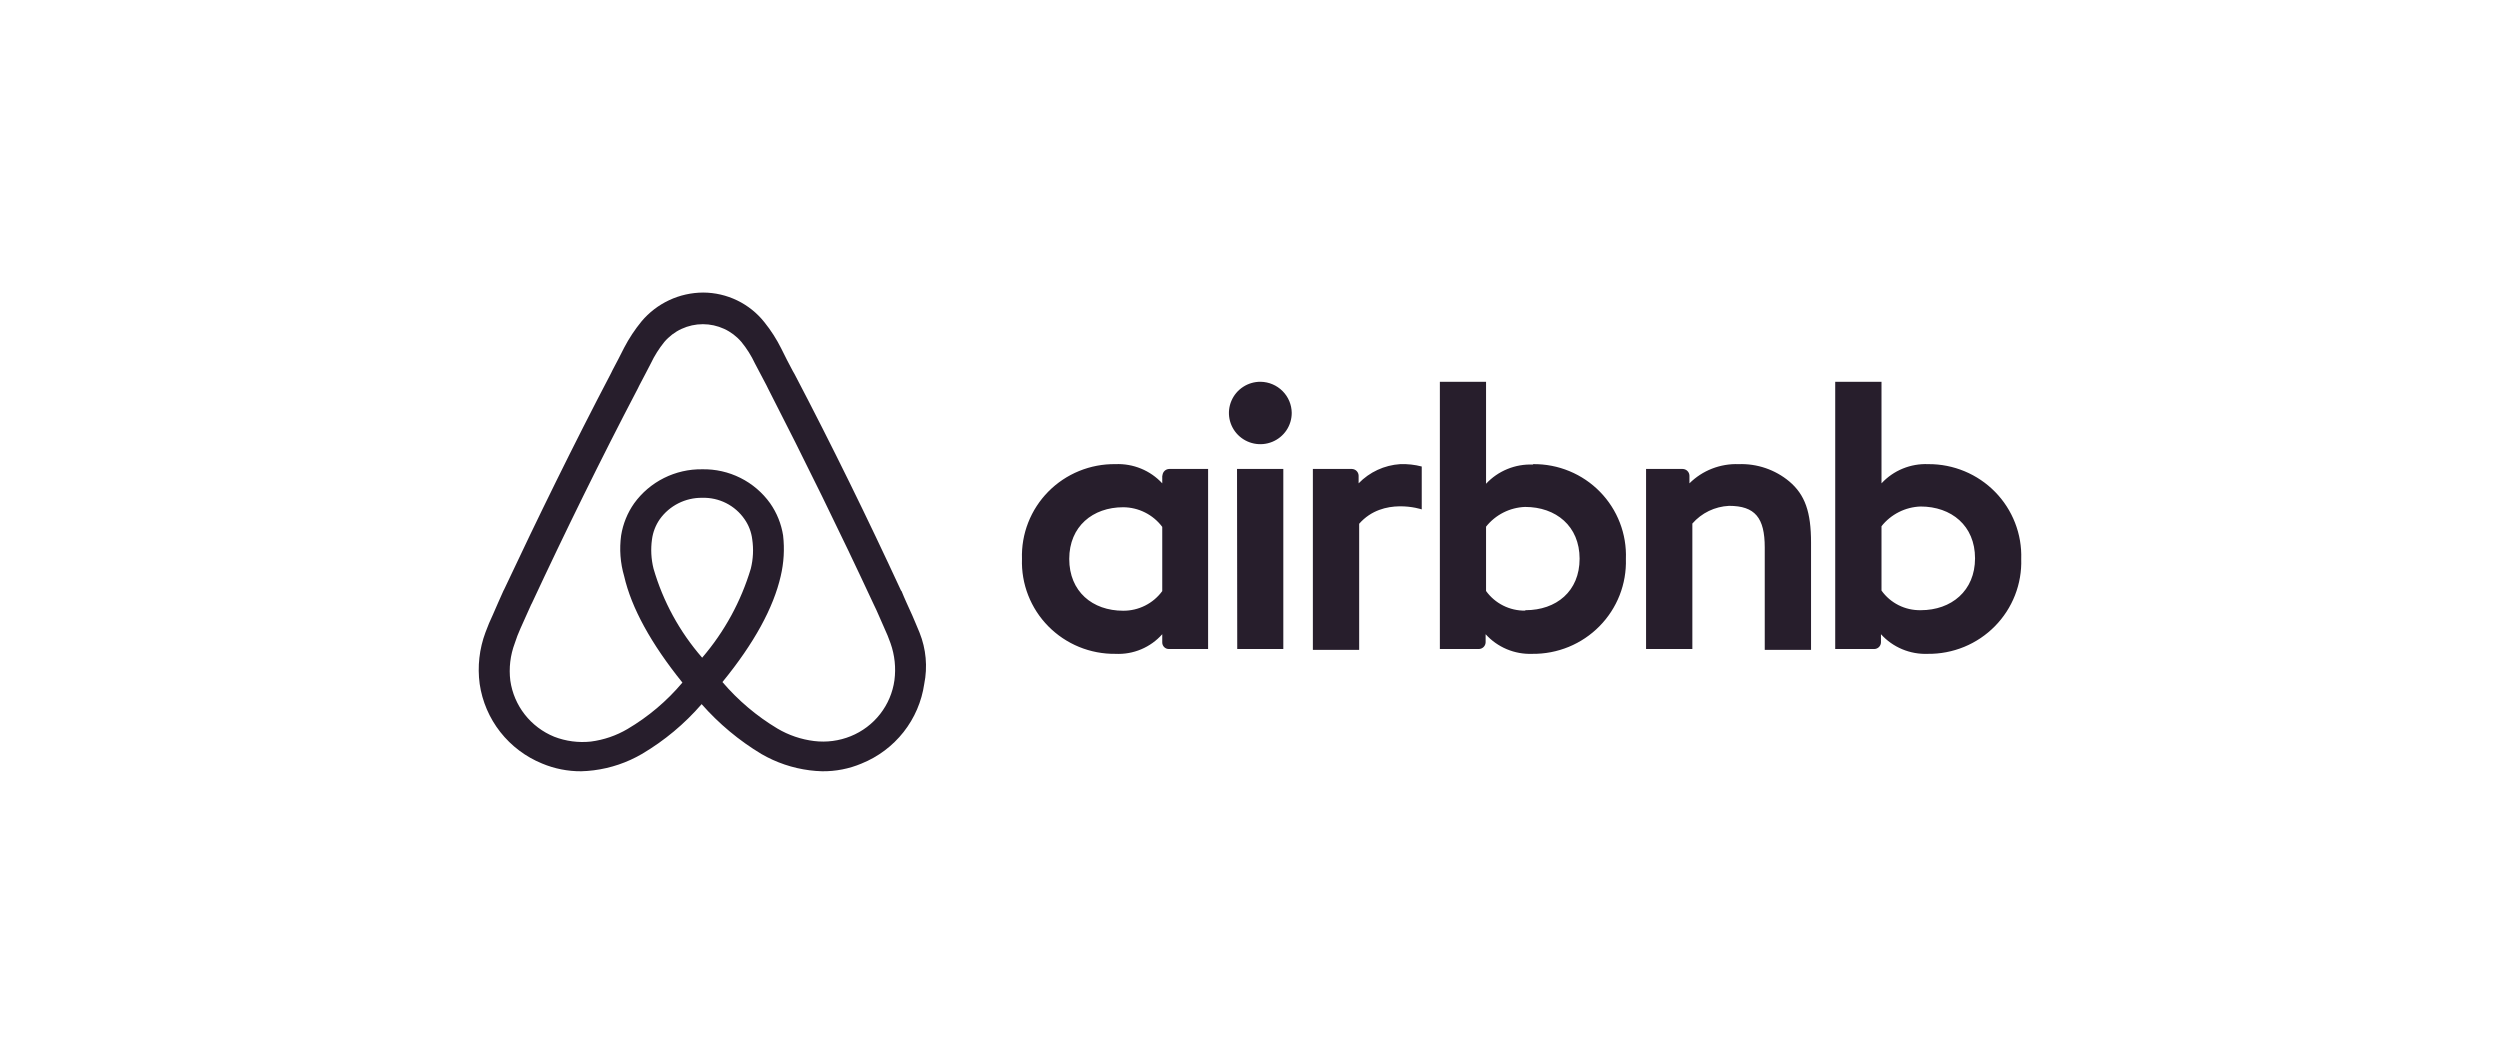 <svg width="188" height="80" viewBox="0 0 188 80" fill="none" xmlns="http://www.w3.org/2000/svg">
<path d="M97.138 31.048C97.139 31.514 97.001 31.97 96.741 32.358C96.481 32.745 96.111 33.047 95.678 33.225C95.245 33.403 94.768 33.449 94.309 33.356C93.85 33.264 93.428 33.038 93.098 32.707C92.769 32.376 92.546 31.955 92.457 31.497C92.369 31.04 92.42 30.566 92.604 30.138C92.787 29.709 93.095 29.344 93.488 29.09C93.88 28.836 94.34 28.703 94.809 28.71C95.427 28.722 96.016 28.973 96.45 29.41C96.885 29.846 97.132 30.434 97.138 31.048V31.048ZM87.401 35.766V36.347C86.956 35.866 86.412 35.488 85.805 35.239C85.198 34.99 84.544 34.875 83.888 34.903C82.948 34.889 82.016 35.066 81.147 35.421C80.278 35.776 79.491 36.303 78.833 36.969C78.176 37.636 77.661 38.428 77.32 39.299C76.98 40.169 76.821 41.099 76.853 42.032C76.821 42.965 76.98 43.896 77.32 44.766C77.661 45.637 78.175 46.43 78.833 47.097C79.491 47.764 80.278 48.292 81.147 48.648C82.015 49.004 82.948 49.181 83.888 49.169C84.547 49.201 85.206 49.085 85.814 48.829C86.422 48.574 86.964 48.185 87.401 47.693V48.306C87.4 48.373 87.412 48.439 87.438 48.501C87.463 48.562 87.501 48.618 87.549 48.665C87.597 48.712 87.653 48.748 87.716 48.773C87.778 48.797 87.845 48.808 87.912 48.806H90.849V35.266H87.928C87.795 35.268 87.667 35.321 87.572 35.414C87.477 35.507 87.421 35.633 87.417 35.766H87.401ZM87.401 44.451C87.064 44.911 86.622 45.285 86.111 45.541C85.601 45.798 85.036 45.93 84.464 45.927C82.151 45.927 80.407 44.484 80.407 42.032C80.407 39.58 82.184 38.145 84.464 38.145C85.035 38.148 85.598 38.282 86.107 38.539C86.617 38.795 87.06 39.165 87.401 39.621V44.451ZM93.024 35.266H96.505V48.806H93.04L93.024 35.266ZM145.002 34.903C144.346 34.875 143.692 34.99 143.085 35.239C142.478 35.488 141.933 35.866 141.489 36.347V28.71H138.008V48.806H140.945C141.078 48.804 141.205 48.751 141.298 48.657C141.392 48.564 141.446 48.438 141.448 48.306V47.693C141.89 48.181 142.435 48.566 143.044 48.821C143.652 49.076 144.31 49.195 144.97 49.169C145.908 49.179 146.839 49.001 147.707 48.644C148.574 48.287 149.36 47.759 150.016 47.092C150.673 46.425 151.187 45.633 151.527 44.763C151.867 43.894 152.027 42.965 151.996 42.032C152.027 41.104 151.869 40.179 151.531 39.313C151.194 38.447 150.684 37.658 150.033 36.992C149.381 36.327 148.601 35.799 147.74 35.44C146.878 35.081 145.953 34.898 145.018 34.903H145.002ZM144.426 45.887C143.853 45.896 143.285 45.767 142.774 45.51C142.262 45.253 141.821 44.876 141.489 44.411V39.572C141.841 39.128 142.286 38.765 142.793 38.509C143.3 38.252 143.857 38.109 144.426 38.089C146.747 38.089 148.523 39.532 148.523 41.984C148.523 44.435 146.738 45.887 144.442 45.887H144.426ZM136.19 40.806V48.871H132.709V41.169C132.709 38.935 131.979 38.04 130.024 38.04C129.497 38.065 128.981 38.196 128.507 38.424C128.033 38.653 127.61 38.975 127.265 39.371V48.806H123.784V35.266H126.535C126.668 35.268 126.796 35.321 126.891 35.414C126.986 35.507 127.042 35.633 127.046 35.766V36.347C127.53 35.867 128.108 35.49 128.745 35.242C129.381 34.994 130.062 34.878 130.746 34.903C132.132 34.854 133.488 35.316 134.551 36.201C135.744 37.209 136.19 38.508 136.19 40.806ZM115.272 34.935C114.615 34.908 113.96 35.023 113.352 35.273C112.744 35.522 112.198 35.899 111.751 36.379V28.71H108.278V48.806H111.207C111.341 48.804 111.469 48.751 111.564 48.658C111.659 48.565 111.714 48.439 111.719 48.306V47.693C112.159 48.18 112.703 48.565 113.31 48.82C113.917 49.075 114.573 49.194 115.232 49.169C116.171 49.179 117.102 49.001 117.97 48.644C118.838 48.287 119.624 47.759 120.281 47.092C120.939 46.425 121.453 45.633 121.795 44.764C122.136 43.894 122.296 42.965 122.267 42.032C122.303 41.103 122.149 40.177 121.814 39.309C121.48 38.441 120.971 37.65 120.319 36.983C119.667 36.316 118.886 35.788 118.023 35.431C117.159 35.073 116.232 34.894 115.297 34.903L115.272 34.935ZM114.688 45.919C114.115 45.927 113.549 45.796 113.037 45.539C112.526 45.282 112.085 44.906 111.751 44.443V39.605C112.104 39.161 112.549 38.799 113.056 38.542C113.563 38.286 114.12 38.142 114.688 38.121C117.009 38.121 118.786 39.564 118.786 42.016C118.786 44.467 117.033 45.887 114.713 45.887L114.688 45.919ZM105.292 34.903C105.839 34.883 106.386 34.943 106.915 35.081V38.306C106.915 38.306 104.018 37.33 102.209 39.387V48.871H98.728V35.266H101.665C101.797 35.27 101.923 35.324 102.017 35.417C102.11 35.51 102.164 35.635 102.168 35.766V36.347C102.992 35.495 104.106 34.981 105.292 34.903V34.903ZM69.153 47.58C68.966 47.153 68.788 46.685 68.609 46.29C68.317 45.637 68.025 45.024 67.798 44.451L67.757 44.411C65.258 39.008 62.58 33.532 59.749 28.129L59.619 27.903C59.327 27.363 59.035 26.79 58.751 26.21C58.401 25.508 57.977 24.846 57.485 24.234C56.936 23.54 56.236 22.979 55.438 22.592C54.64 22.205 53.764 22.003 52.876 22C51.991 22.004 51.118 22.2 50.318 22.575C49.518 22.95 48.809 23.494 48.243 24.169C47.741 24.782 47.303 25.444 46.937 26.145C46.645 26.726 46.352 27.298 46.06 27.839L45.955 28.056C43.123 33.459 40.446 38.935 37.906 44.338L37.865 44.411C37.614 44.992 37.322 45.605 37.054 46.25C36.867 46.645 36.689 47.056 36.51 47.548C36.045 48.788 35.895 50.123 36.072 51.435C36.264 52.752 36.798 53.997 37.622 55.047C38.446 56.096 39.531 56.914 40.77 57.419C41.699 57.808 42.699 58.006 43.707 57.999C44.022 57.991 44.336 57.967 44.648 57.927C45.926 57.765 47.157 57.348 48.267 56.701C49.961 55.702 51.479 54.436 52.763 52.951C54.059 54.423 55.575 55.688 57.258 56.701C58.372 57.347 59.605 57.764 60.885 57.927C61.197 57.967 61.511 57.991 61.826 57.999C62.843 58.011 63.851 57.814 64.787 57.419C66.03 56.917 67.12 56.101 67.947 55.051C68.774 54.001 69.31 52.755 69.502 51.435C69.763 50.144 69.642 48.804 69.153 47.58V47.58ZM52.803 49.459C51.109 47.515 49.86 45.229 49.144 42.758C48.965 42.038 48.926 41.291 49.03 40.556C49.102 40.015 49.302 39.498 49.614 39.048C49.974 38.543 50.453 38.132 51.008 37.851C51.564 37.57 52.18 37.427 52.803 37.435C53.428 37.416 54.048 37.553 54.606 37.835C55.163 38.117 55.64 38.534 55.992 39.048C56.305 39.497 56.502 40.014 56.568 40.556C56.676 41.29 56.64 42.038 56.462 42.758C55.726 45.221 54.48 47.504 52.803 49.459V49.459ZM67.262 51.153C67.134 52.079 66.763 52.956 66.186 53.695C65.609 54.434 64.847 55.009 63.976 55.362C63.103 55.716 62.153 55.841 61.217 55.725C60.245 55.606 59.309 55.288 58.467 54.79C56.905 53.854 55.508 52.672 54.328 51.29C56.714 48.371 58.166 45.701 58.71 43.322C58.946 42.321 59.007 41.287 58.889 40.266C58.753 39.396 58.42 38.569 57.915 37.847C57.337 37.039 56.569 36.383 55.678 35.938C54.787 35.492 53.8 35.27 52.803 35.29C51.807 35.276 50.822 35.501 49.932 35.946C49.042 36.391 48.273 37.043 47.691 37.847C47.183 38.568 46.848 39.396 46.709 40.266C46.569 41.292 46.646 42.336 46.937 43.33C47.48 45.709 48.965 48.411 51.318 51.33C50.15 52.718 48.754 53.899 47.188 54.822C46.343 55.32 45.404 55.641 44.429 55.766C43.497 55.865 42.553 55.741 41.679 55.403C40.806 55.047 40.042 54.471 39.462 53.731C38.883 52.991 38.509 52.113 38.376 51.185C38.259 50.237 38.373 49.274 38.709 48.379C38.83 47.997 38.974 47.623 39.139 47.258C39.391 46.677 39.683 46.064 39.95 45.451L39.991 45.379C42.49 40.016 45.176 34.54 47.967 29.21L48.073 28.992C48.365 28.451 48.657 27.871 48.941 27.331C49.214 26.755 49.555 26.214 49.955 25.718C50.312 25.298 50.756 24.961 51.257 24.73C51.758 24.499 52.303 24.379 52.856 24.379C53.408 24.379 53.954 24.499 54.455 24.73C54.956 24.961 55.4 25.298 55.757 25.718C56.16 26.212 56.501 26.754 56.771 27.331C57.063 27.871 57.355 28.451 57.647 28.992L57.753 29.21C60.503 34.572 63.189 40.048 65.688 45.419C65.98 46 66.232 46.645 66.499 47.225C66.676 47.602 66.833 47.986 66.97 48.379C67.284 49.268 67.384 50.218 67.262 51.153V51.153Z" fill="#271E2C"/>
</svg>
